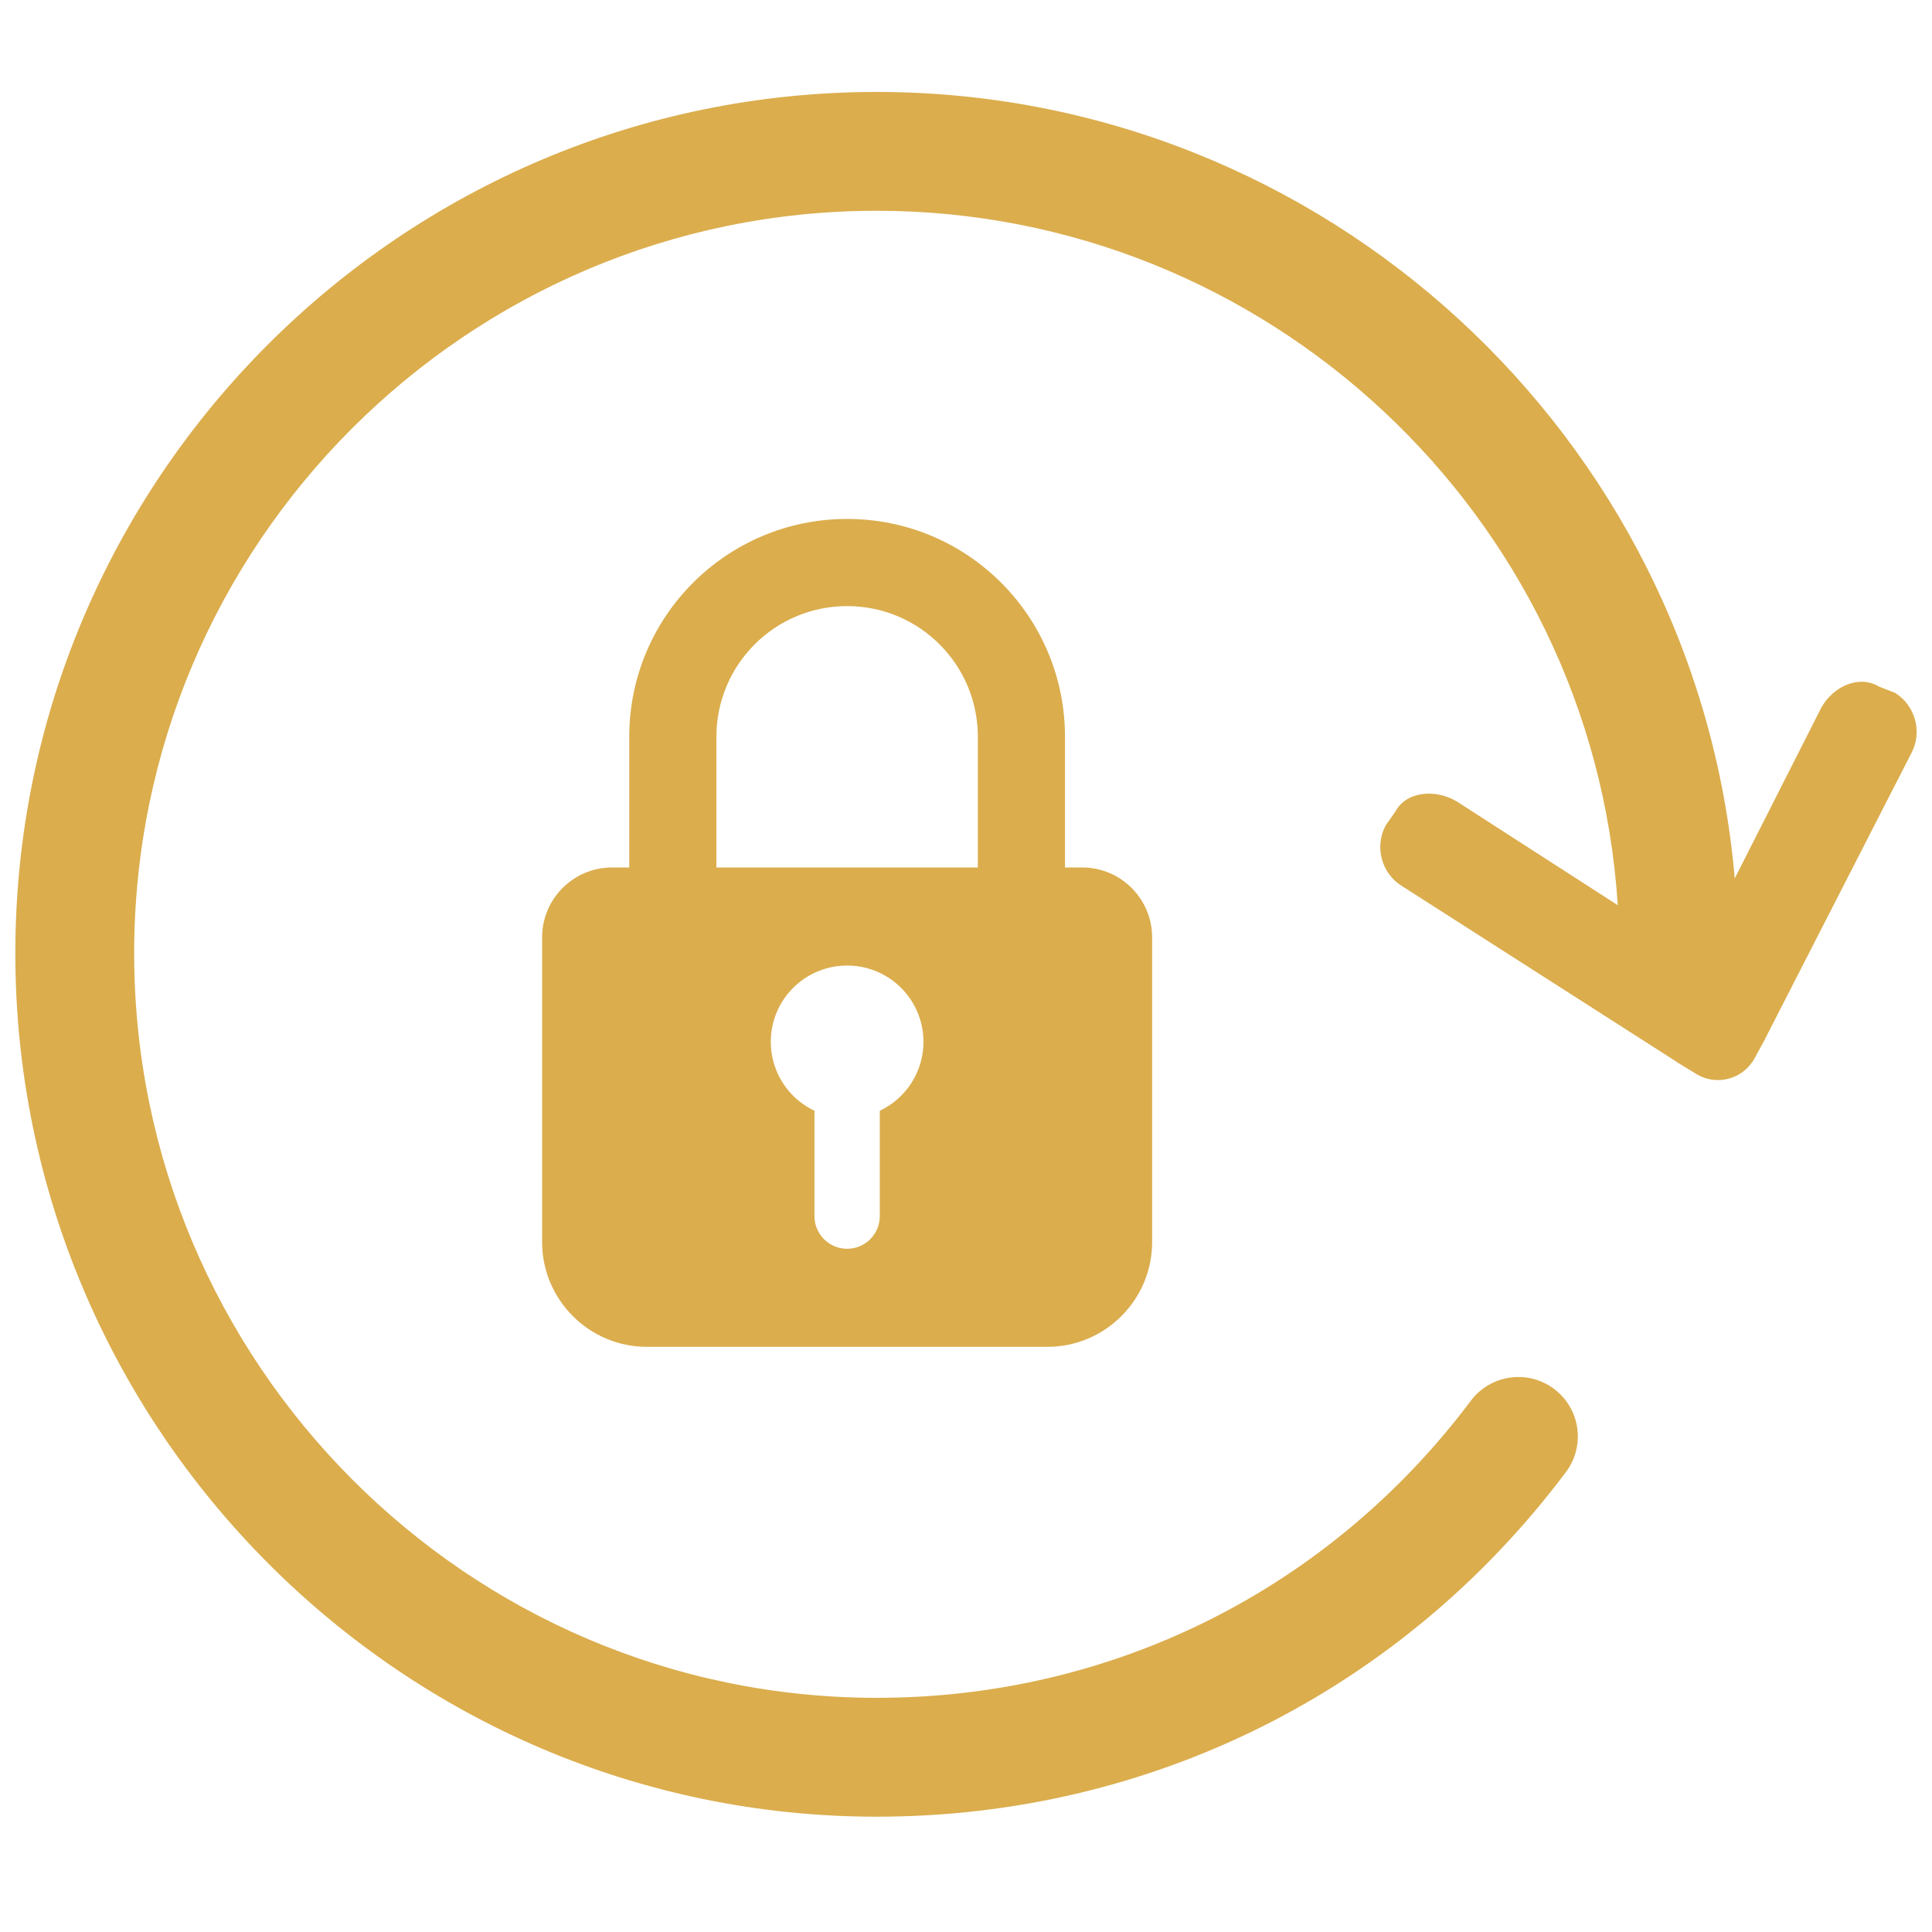 <svg width="63" height="63" viewBox="0 0 63 63" fill="none" xmlns="http://www.w3.org/2000/svg">
<g clip-path="url(#clip0_3655_36754)">
<path d="M0.5 31.087C0.5 15.599 13.101 2.998 28.59 2.998C43.148 2.998 55.323 14.217 56.568 28.644L59.387 23.082C59.764 22.395 60.612 21.986 61.281 22.393L61.79 22.59C62.459 22.999 62.697 23.884 62.322 24.569L57.569 33.852C57.561 33.863 57.563 33.876 57.555 33.888L57.214 34.511C57.025 34.854 56.716 35.082 56.373 35.173C56.029 35.268 55.646 35.224 55.313 35.02L54.707 34.651C54.696 34.645 54.688 34.634 54.677 34.627L45.718 28.894C45.049 28.487 44.812 27.603 45.186 26.915L45.5 26.464C45.875 25.777 46.844 25.732 47.511 26.139L52.759 29.521C52.758 29.503 52.751 29.487 52.75 29.469C51.919 16.798 41.305 6.873 28.59 6.873C15.238 6.873 4.375 17.736 4.375 31.087C4.375 44.44 15.238 55.364 28.59 55.364C36.278 55.364 43.339 51.833 47.963 45.676C48.606 44.821 49.821 44.648 50.676 45.291C51.534 45.934 51.704 47.149 51.062 48.004C45.698 55.145 37.507 59.24 28.59 59.24C13.102 59.239 0.5 46.576 0.5 31.087Z" fill="#DBAD4D"/>
<path fill-rule="evenodd" clip-rule="evenodd" d="M20.519 24.026C20.519 20.102 23.699 16.922 27.624 16.922C31.548 16.922 34.728 20.102 34.728 24.026L34.728 28.288L35.296 28.288C36.546 28.288 37.569 29.311 37.569 30.562L37.569 40.508C37.569 42.383 36.035 43.918 34.159 43.918L21.088 43.918C19.212 43.918 17.678 42.383 17.678 40.508L17.678 30.562C17.678 29.311 18.701 28.288 19.951 28.288L20.519 28.288L20.519 24.026ZM31.886 24.026L31.886 28.288L23.361 28.288L23.361 24.026C23.361 21.67 25.268 19.764 27.624 19.764C29.979 19.764 31.886 21.67 31.886 24.026ZM27.624 31.485C27.059 31.485 26.51 31.677 26.069 32.029C25.627 32.382 25.319 32.875 25.195 33.426C25.071 33.977 25.139 34.554 25.386 35.062C25.634 35.57 26.047 35.978 26.558 36.22L26.558 39.655C26.558 39.938 26.67 40.209 26.87 40.409C27.07 40.609 27.341 40.721 27.624 40.721C27.906 40.721 28.177 40.609 28.377 40.409C28.577 40.209 28.689 39.938 28.689 39.655L28.689 36.22C29.2 35.978 29.613 35.57 29.861 35.062C30.109 34.554 30.176 33.977 30.052 33.426C29.928 32.875 29.62 32.382 29.178 32.029C28.737 31.677 28.189 31.485 27.624 31.485Z" fill="#DBAD4D"/>
</g>
<defs>
<clipPath id="clip0_3655_36754">
<rect width="62" height="62" fill="white" transform="matrix(-4.37114e-08 1 1 4.37114e-08 0.5 0.131)"/>
</clipPath>
</defs>
</svg>
